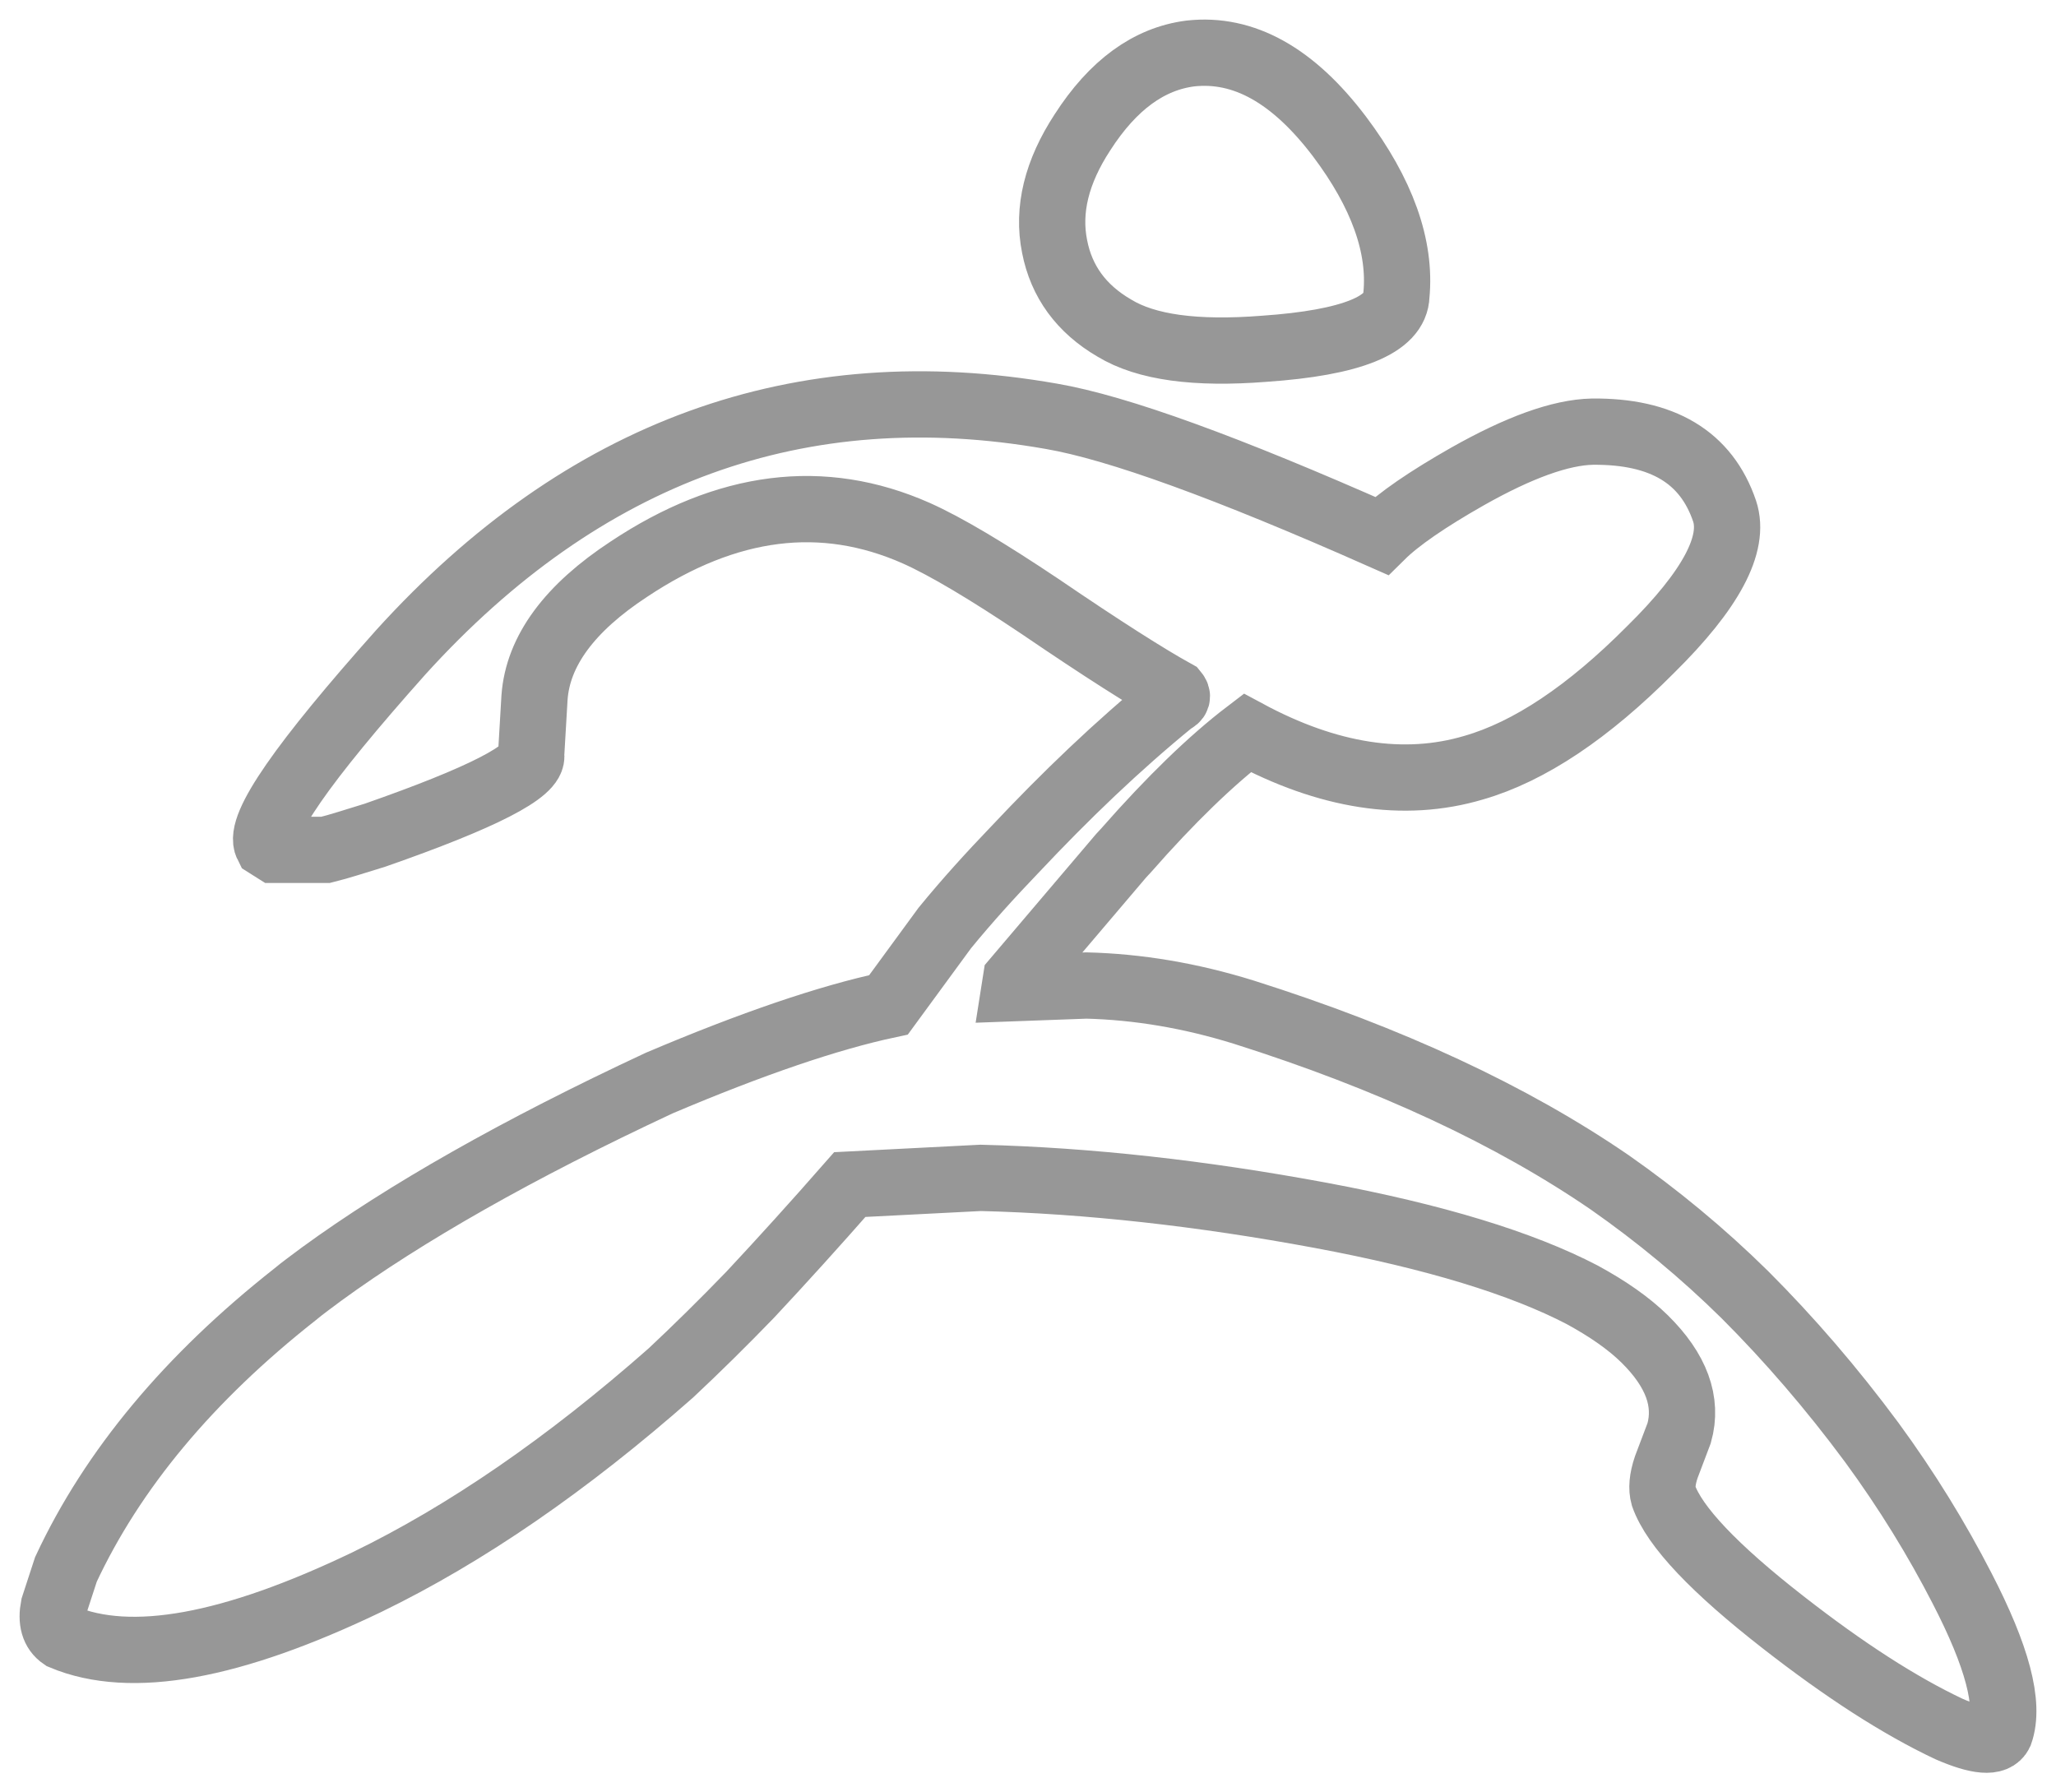 <?xml version="1.0" encoding="UTF-8"?>
<svg width="39px" height="34px" viewBox="0 0 39 34" version="1.1" xmlns="http://www.w3.org/2000/svg" xmlns:xlink="http://www.w3.org/1999/xlink">
    <title>zbrsh</title>
    <g id="zbrsh" stroke="none" stroke-width="1" fill="none" fill-rule="evenodd">
        <path d="M7.605,12.37 C11.065,8.555 15.181,7.06 19.94,7.896 C21.201,8.112 23.285,8.872 26.205,10.165 C26.526,9.848 27.08,9.468 27.839,9.037 C28.803,8.492 29.601,8.2 30.205,8.188 C31.53,8.175 32.366,8.669 32.714,9.696 C32.919,10.317 32.456,11.191 31.312,12.319 C30.129,13.51 29.009,14.258 27.954,14.562 C26.63,14.955 25.189,14.727 23.658,13.903 C22.976,14.423 22.204,15.171 21.369,16.121 C21.33,16.159 21.291,16.21 21.253,16.248 L21.253,16.248 L19.272,18.579 L19.246,18.744 L20.609,18.694 C21.587,18.719 22.577,18.884 23.594,19.2 C26.359,20.075 28.675,21.152 30.54,22.432 C31.427,23.053 32.29,23.762 33.1,24.561 C33.936,25.397 34.746,26.335 35.505,27.361 C36.174,28.274 36.74,29.199 37.216,30.124 C37.885,31.417 38.129,32.329 37.936,32.874 C37.846,33.064 37.525,33.039 36.971,32.798 C36.032,32.355 34.99,31.683 33.82,30.77 C32.521,29.757 31.762,28.959 31.556,28.375 C31.517,28.236 31.53,28.059 31.607,27.831 L31.607,27.831 L31.852,27.184 C32.019,26.589 31.801,25.993 31.196,25.397 C30.9,25.106 30.501,24.827 30.012,24.561 C28.868,23.965 27.221,23.458 25.048,23.053 C22.796,22.635 20.648,22.394 18.603,22.343 L18.603,22.343 L16.12,22.47 C15.464,23.218 14.834,23.914 14.229,24.561 C13.715,25.093 13.213,25.587 12.725,26.044 C10.756,27.78 8.84,29.098 6.962,30.01 C4.402,31.239 2.485,31.594 1.186,31.049 C1.019,30.935 0.968,30.745 1.019,30.479 L1.019,30.479 L1.251,29.769 C2.138,27.868 3.592,26.133 5.586,24.561 C5.753,24.421 5.933,24.295 6.1,24.168 C7.682,23.015 9.817,21.798 12.506,20.544 C14.268,19.796 15.722,19.302 16.854,19.061 L16.854,19.061 L17.921,17.604 C18.346,17.084 18.796,16.59 19.246,16.121 C20.211,15.094 21.201,14.144 22.243,13.295 C22.333,13.257 22.346,13.206 22.294,13.143 C21.767,12.852 20.906,12.306 19.735,11.508 C18.732,10.836 17.947,10.367 17.381,10.114 C15.606,9.328 13.792,9.557 11.927,10.798 C10.808,11.533 10.203,12.344 10.139,13.232 L10.139,13.232 L10.075,14.321 C10.139,14.625 9.149,15.132 7.116,15.842 C6.743,15.956 6.434,16.058 6.177,16.121 L6.177,16.121 L5.212,16.121 L5.071,16.032 C4.891,15.677 5.74,14.461 7.605,12.37 Z M22.577,1.015 C23.594,0.901 24.533,1.433 25.407,2.587 C26.218,3.664 26.578,4.677 26.488,5.602 C26.475,6.16 25.639,6.502 23.98,6.616 C22.68,6.718 21.741,6.591 21.137,6.223 C20.507,5.856 20.133,5.336 20.005,4.677 C19.864,3.981 20.044,3.258 20.533,2.51 C21.111,1.611 21.793,1.116 22.577,1.015 Z" id="Combined-Shape" stroke="#979797" stroke-width="1.257"></path>
    </g>
</svg>
